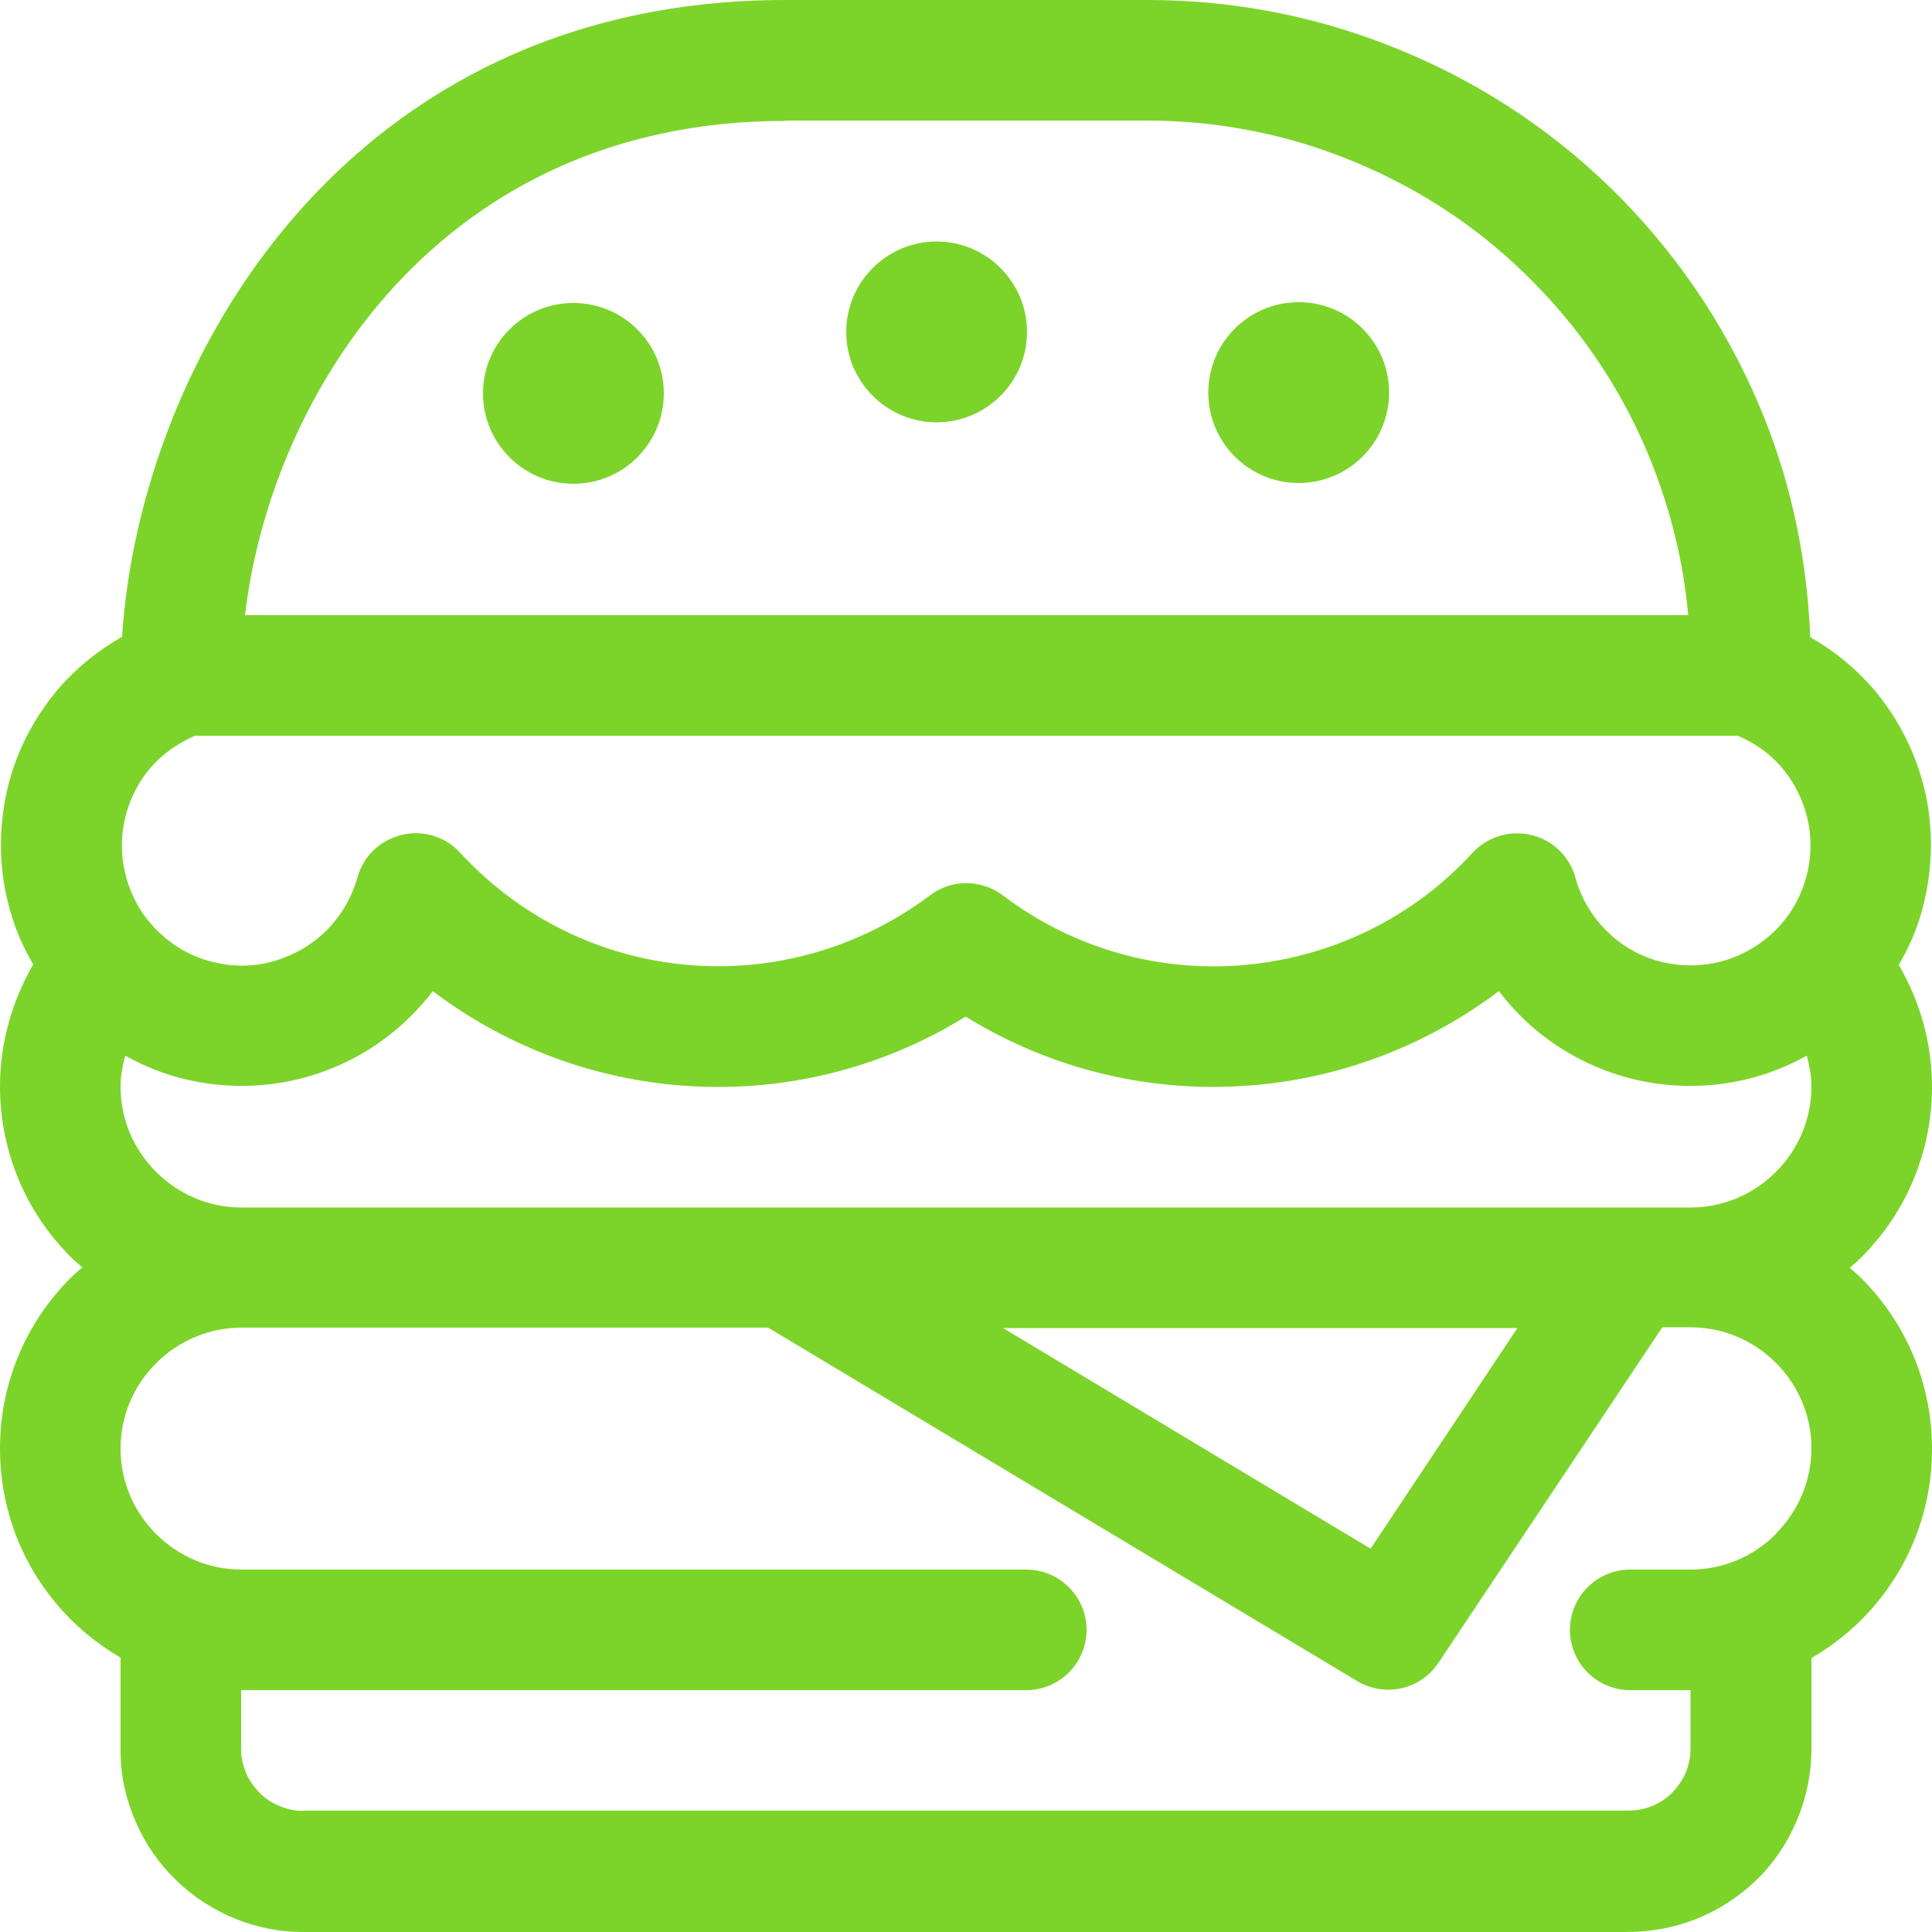 <svg width="27" height="27" viewBox="0 0 27 27" fill="none" xmlns="http://www.w3.org/2000/svg">
<g clip-path="url(#clip0_840_6262)">
<path d="M25.85 17.717C25.904 17.669 25.958 17.626 26.012 17.572C26.649 16.934 27 16.087 27 15.185C27 14.58 26.833 13.997 26.536 13.484C26.654 13.279 26.757 13.063 26.827 12.836C27 12.285 27.032 11.696 26.919 11.135C26.8 10.568 26.541 10.044 26.163 9.607C25.915 9.326 25.623 9.088 25.299 8.905C25.256 7.857 25.051 6.831 24.662 5.854C24.203 4.703 23.533 3.672 22.664 2.781C21.794 1.895 20.774 1.204 19.629 0.724C18.484 0.243 17.28 0 16.038 0H10.973C4.855 0 1.955 5.033 1.706 8.899C1.382 9.083 1.085 9.32 0.837 9.601C0.459 10.039 0.194 10.562 0.081 11.129C-0.032 11.696 -0.005 12.28 0.173 12.83C0.243 13.057 0.346 13.273 0.464 13.478C0.167 13.991 0 14.58 0 15.179C0 16.081 0.351 16.929 0.988 17.566C1.037 17.615 1.096 17.663 1.15 17.712C1.096 17.761 1.042 17.804 0.988 17.858C0.351 18.495 0 19.343 0 20.245C0 21.146 0.351 21.994 0.988 22.631C1.199 22.842 1.436 23.02 1.685 23.166V24.478C1.685 24.818 1.76 25.148 1.895 25.456C2.03 25.769 2.219 26.044 2.462 26.276C2.705 26.514 2.986 26.692 3.305 26.822C3.607 26.941 3.92 27 4.223 27C4.239 27 4.255 27 4.271 27H22.707C23.058 27 23.377 26.946 23.695 26.822C24.008 26.698 24.295 26.514 24.538 26.282C24.781 26.05 24.97 25.769 25.105 25.456C25.24 25.142 25.31 24.818 25.315 24.467V23.171C25.569 23.026 25.801 22.847 26.012 22.637C26.649 22 27 21.152 27 20.25C27 19.348 26.649 18.5 26.012 17.863C25.963 17.815 25.904 17.766 25.85 17.717ZM2.236 13.041C2.025 12.847 1.868 12.598 1.782 12.323C1.696 12.047 1.679 11.756 1.739 11.475C1.798 11.194 1.928 10.93 2.117 10.714C2.284 10.525 2.495 10.384 2.722 10.282H24.284C24.516 10.379 24.727 10.525 24.889 10.714C25.078 10.93 25.207 11.194 25.267 11.475C25.326 11.756 25.31 12.047 25.223 12.323C25.137 12.598 24.98 12.847 24.77 13.041C24.559 13.235 24.3 13.376 24.019 13.446C23.738 13.511 23.447 13.505 23.171 13.43C22.896 13.354 22.642 13.203 22.442 12.998C22.237 12.793 22.091 12.539 22.016 12.263C21.935 11.966 21.697 11.74 21.4 11.669C21.103 11.599 20.79 11.691 20.579 11.918C19.753 12.82 18.63 13.37 17.41 13.484C16.195 13.597 14.99 13.252 14.013 12.512C13.711 12.285 13.295 12.285 12.998 12.512C12.02 13.246 10.816 13.592 9.601 13.484C8.386 13.376 7.263 12.82 6.431 11.918C6.226 11.691 5.908 11.594 5.611 11.669C5.314 11.74 5.076 11.966 4.995 12.263C4.919 12.539 4.768 12.793 4.568 12.998C4.363 13.203 4.109 13.349 3.834 13.43C3.559 13.511 3.262 13.516 2.986 13.446C2.705 13.381 2.446 13.241 2.236 13.041ZM10.967 1.685H16.033C17.048 1.685 18.036 1.885 18.97 2.279C19.904 2.673 20.741 3.235 21.449 3.964C22.162 4.687 22.712 5.535 23.085 6.475C23.355 7.16 23.528 7.868 23.593 8.597H3.424C3.791 5.486 6.172 1.69 10.967 1.69V1.685ZM2.182 16.378C1.863 16.06 1.685 15.638 1.685 15.185C1.685 15.034 1.712 14.893 1.75 14.753C2.014 14.899 2.29 15.012 2.587 15.082C3.148 15.217 3.737 15.206 4.288 15.05C4.844 14.893 5.351 14.596 5.756 14.186C5.859 14.078 5.962 13.97 6.048 13.851C7.025 14.591 8.197 15.05 9.434 15.163C10.865 15.293 12.28 14.958 13.495 14.207C14.537 14.85 15.73 15.19 16.956 15.19C17.156 15.19 17.356 15.179 17.555 15.163C18.797 15.05 19.964 14.591 20.947 13.851C21.038 13.97 21.136 14.083 21.238 14.186C21.643 14.596 22.156 14.893 22.707 15.05C23.263 15.206 23.852 15.217 24.413 15.082C24.705 15.012 24.986 14.899 25.25 14.753C25.288 14.893 25.315 15.039 25.315 15.185C25.315 15.633 25.137 16.06 24.818 16.378C24.5 16.697 24.073 16.875 23.625 16.875H3.375C2.927 16.875 2.5 16.697 2.182 16.378ZM21.206 18.56L19.154 21.643L14.018 18.56H21.206ZM24.818 21.438C24.5 21.757 24.073 21.935 23.625 21.935H22.783C22.318 21.935 21.94 22.313 21.94 22.777C21.94 23.242 22.318 23.62 22.783 23.62H23.625V24.451C23.625 24.565 23.598 24.678 23.555 24.781C23.506 24.889 23.441 24.98 23.36 25.061C23.279 25.142 23.182 25.202 23.074 25.245C22.966 25.288 22.853 25.304 22.723 25.304H4.255C4.142 25.315 4.028 25.288 3.92 25.245C3.812 25.202 3.715 25.142 3.634 25.061C3.553 24.98 3.488 24.889 3.44 24.781C3.397 24.673 3.37 24.565 3.37 24.462V23.62H14.342C14.807 23.62 15.185 23.242 15.185 22.777C15.185 22.313 14.807 21.935 14.342 21.935H3.375C2.927 21.935 2.5 21.757 2.182 21.438C1.863 21.119 1.685 20.698 1.685 20.245C1.685 19.791 1.863 19.37 2.182 19.051C2.5 18.733 2.927 18.554 3.375 18.554H10.735L18.97 23.495C19.105 23.576 19.256 23.614 19.402 23.614C19.678 23.614 19.942 23.479 20.104 23.236L23.231 18.549H23.625C24.073 18.549 24.5 18.727 24.818 19.046C25.137 19.364 25.315 19.791 25.315 20.239C25.315 20.687 25.137 21.114 24.818 21.433V21.438Z" fill="#7CD42A"/>
<path d="M8.014 6.761C8.711 6.761 9.277 6.195 9.277 5.497C9.277 4.799 8.711 4.234 8.014 4.234C7.316 4.234 6.75 4.799 6.75 5.497C6.75 6.195 7.316 6.761 8.014 6.761Z" fill="#7CD42A"/>
<path d="M13.089 3.375C12.393 3.375 11.826 3.942 11.826 4.639C11.826 5.335 12.393 5.902 13.089 5.902C13.786 5.902 14.353 5.335 14.353 4.639C14.353 3.942 13.786 3.375 13.089 3.375Z" fill="#7CD42A"/>
<path d="M18.149 6.75C18.847 6.75 19.413 6.184 19.413 5.486C19.413 4.789 18.847 4.223 18.149 4.223C17.451 4.223 16.886 4.789 16.886 5.486C16.886 6.184 17.451 6.75 18.149 6.75Z" fill="#7CD42A"/>
</g>
<defs>
<clipPath id="clip0_840_6262">
<rect width="27" height="27" fill="white"/>
</clipPath>
</defs>
</svg>
